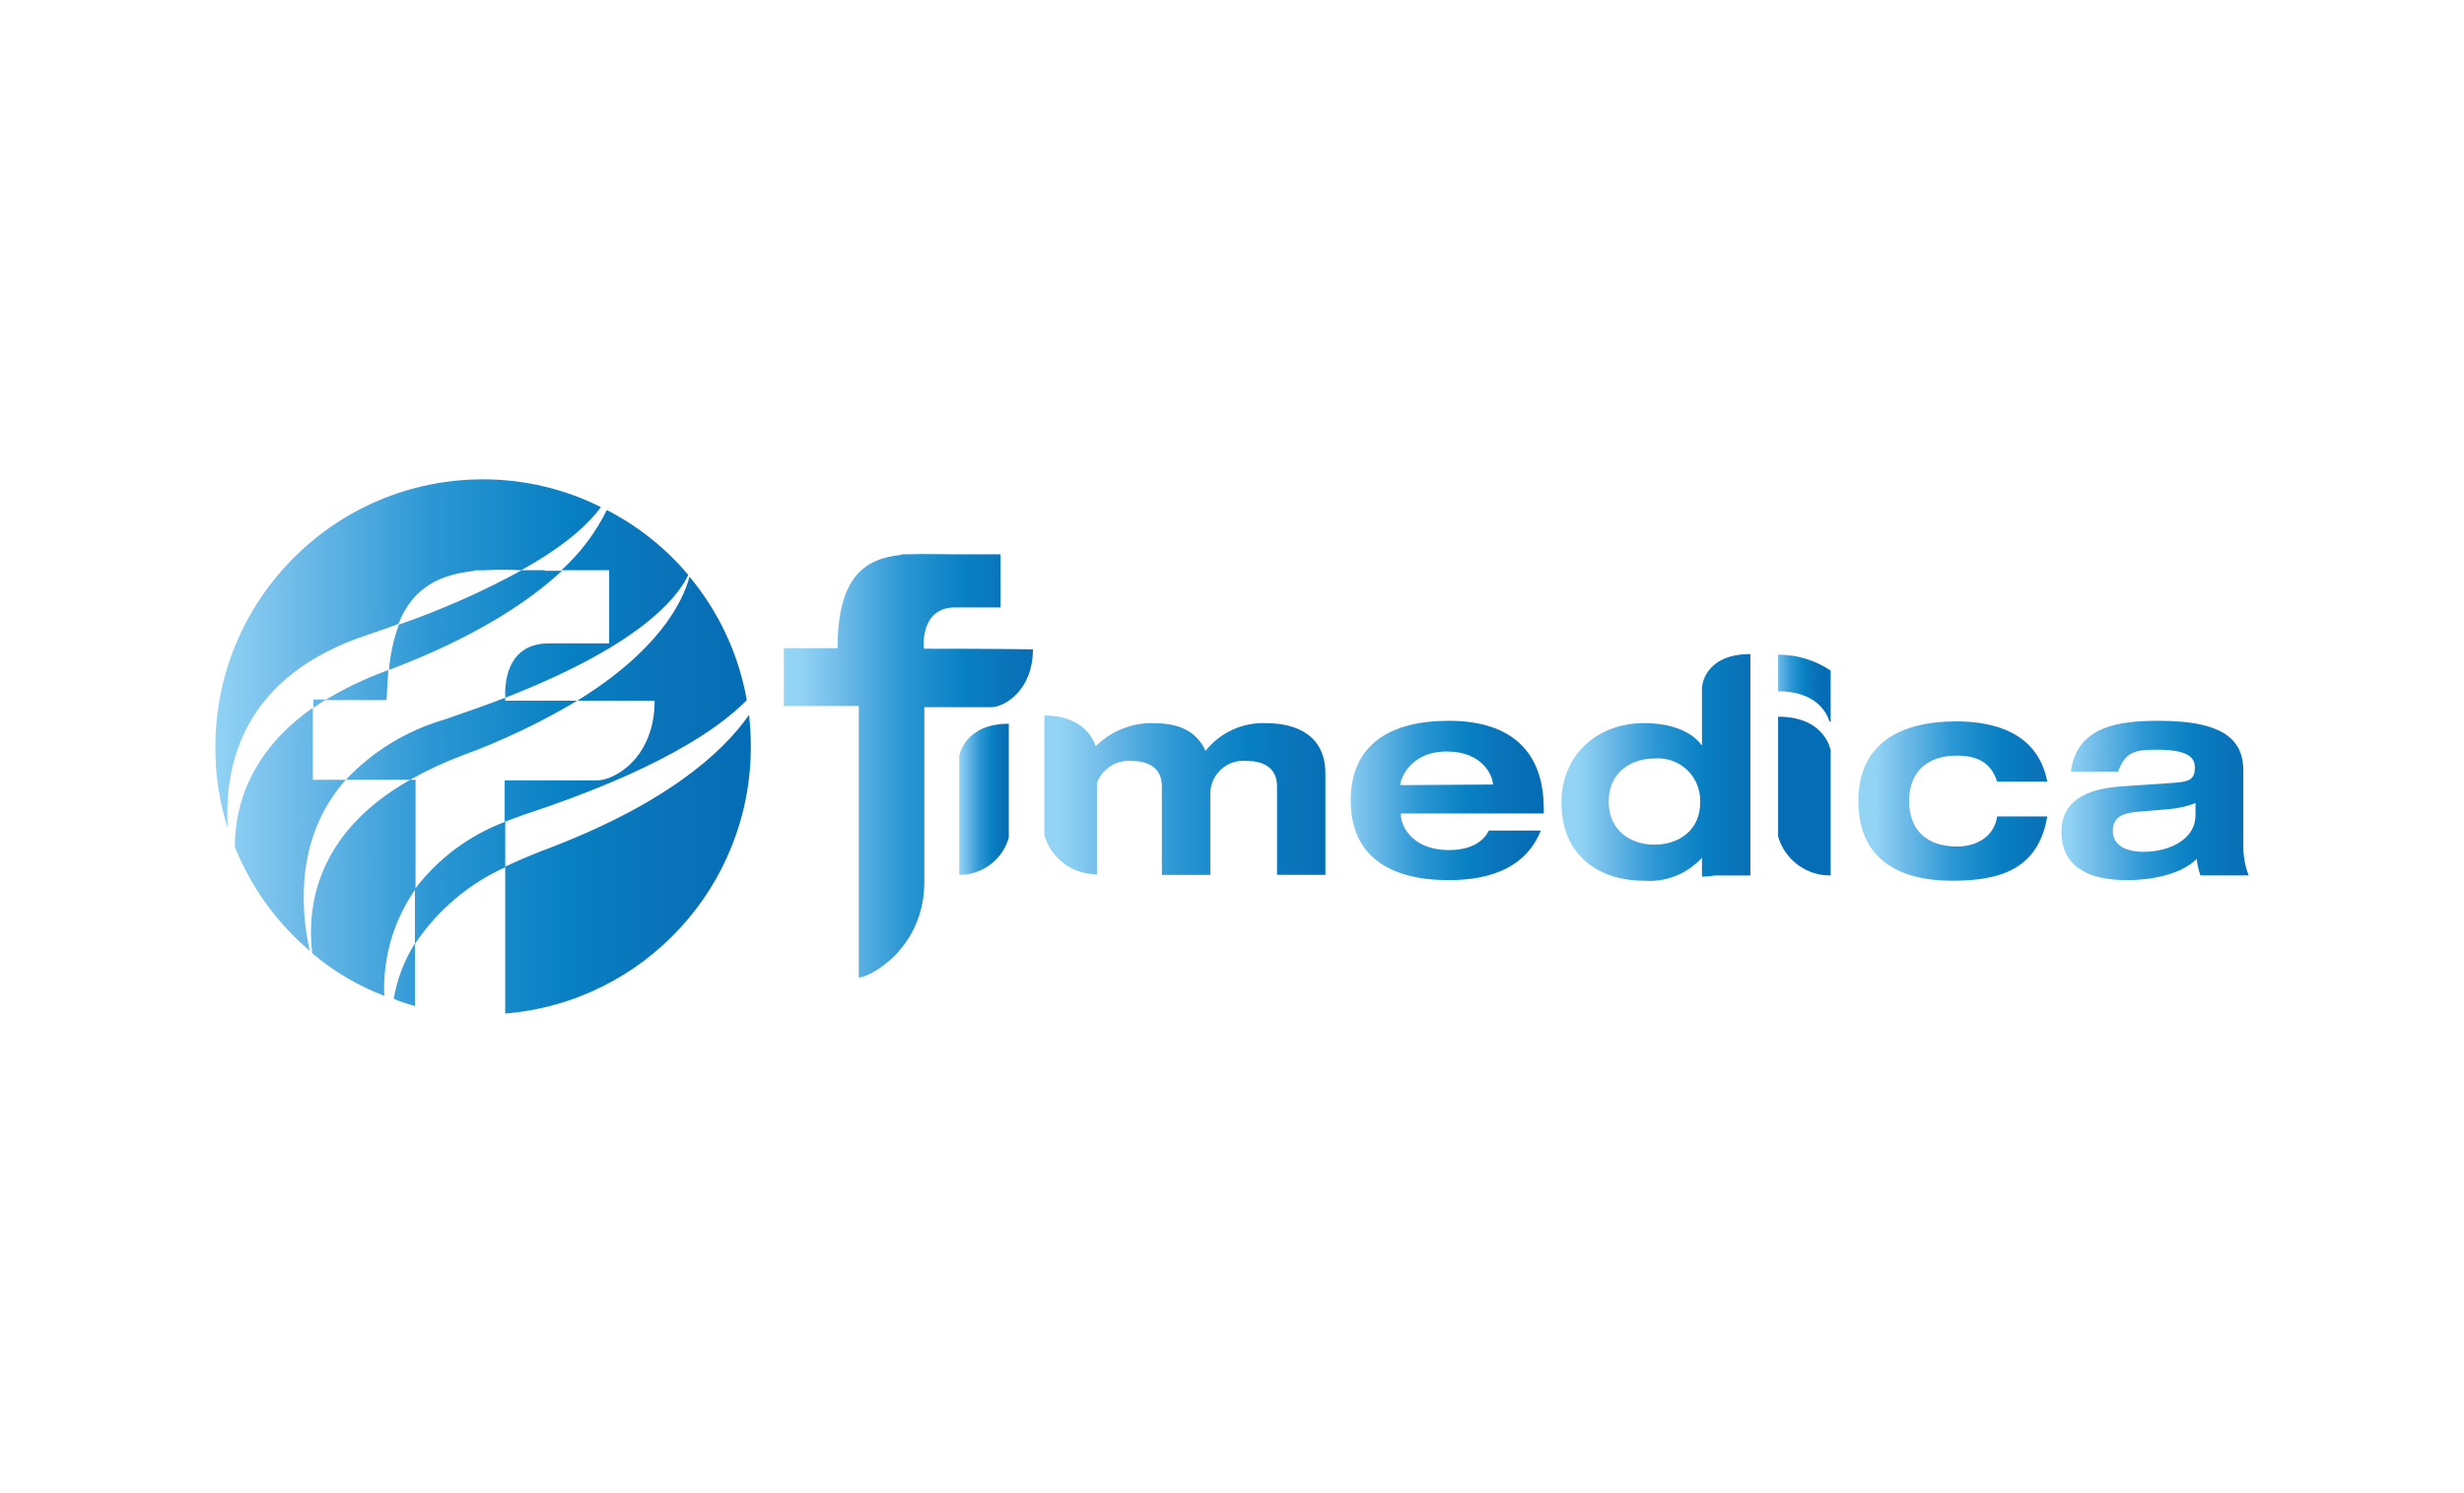 <?xml version="1.0" encoding="UTF-8"?>
<svg id="Warstwa_1" data-name="Warstwa 1" xmlns="http://www.w3.org/2000/svg" xmlns:xlink="http://www.w3.org/1999/xlink" viewBox="0 0 621.81 376.79">
  <defs>
    <style>
      .cls-1 {
        fill: url(#Gradient_bez_nazwy_10-6);
      }

      .cls-2 {
        fill: url(#Gradient_bez_nazwy_10-7);
      }

      .cls-3 {
        fill: url(#Gradient_bez_nazwy_10-3);
      }

      .cls-4 {
        fill: url(#Gradient_bez_nazwy_10-10);
      }

      .cls-5 {
        fill: url(#Gradient_bez_nazwy_10);
      }

      .cls-6 {
        fill: url(#Gradient_bez_nazwy_10-2);
      }

      .cls-7 {
        fill: url(#Gradient_bez_nazwy_10-8);
      }

      .cls-8 {
        fill: url(#Gradient_bez_nazwy_10-4);
      }

      .cls-9 {
        fill: url(#Gradient_bez_nazwy_10-9);
      }

      .cls-10 {
        fill: url(#Gradient_bez_nazwy_10-5);
      }
    </style>
    <linearGradient id="Gradient_bez_nazwy_10" data-name="Gradient bez nazwy 10" x1="-1347.58" y1="-1100.19" x2="-1344.8" y2="-1100.19" gradientTransform="translate(23947.8 -15711.17) scale(17.52 -14.46)" gradientUnits="userSpaceOnUse">
      <stop offset="0" stop-color="#93d4f5"/>
      <stop offset=".14" stop-color="#74beea"/>
      <stop offset=".41" stop-color="#2c97d4"/>
      <stop offset=".66" stop-color="#0880c3"/>
      <stop offset=".86" stop-color="#0a72b8"/>
      <stop offset=".99" stop-color="#046db5"/>
    </linearGradient>
    <linearGradient id="Gradient_bez_nazwy_10-2" data-name="Gradient bez nazwy 10" x1="-1340.69" y1="-1100.2" x2="-1337.92" y2="-1100.2" gradientTransform="translate(23452.53 -15711.11) scale(17.14 -14.46)" xlink:href="#Gradient_bez_nazwy_10"/>
    <linearGradient id="Gradient_bez_nazwy_10-3" data-name="Gradient bez nazwy 10" x1="-1337.78" y1="-1100.19" x2="-1335" y2="-1100.19" gradientTransform="translate(23237.12 -15711.17) scale(16.98 -14.46)" xlink:href="#Gradient_bez_nazwy_10"/>
    <linearGradient id="Gradient_bez_nazwy_10-4" data-name="Gradient bez nazwy 10" x1="-1373.22" y1="-1043.01" x2="-1370.45" y2="-1043.01" gradientTransform="translate(31236.88 -39894.7) scale(22.6 -38.44)" xlink:href="#Gradient_bez_nazwy_10"/>
    <linearGradient id="Gradient_bez_nazwy_10-5" data-name="Gradient bez nazwy 10" x1="-1083.97" y1="-1105.18" x2="-1081.18" y2="-1105.18" gradientTransform="translate(5119.97 -14954.88) scale(4.5 -13.71)" xlink:href="#Gradient_bez_nazwy_10"/>
    <linearGradient id="Gradient_bez_nazwy_10-6" data-name="Gradient bez nazwy 10" x1="-1379.55" y1="-1100.15" x2="-1376.77" y2="-1100.15" gradientTransform="translate(35432.38 -15709.63) scale(25.49 -14.46)" xlink:href="#Gradient_bez_nazwy_10"/>
    <linearGradient id="Gradient_bez_nazwy_10-7" data-name="Gradient bez nazwy 10" x1="-1211.16" y1="-1100.48" x2="-1208.39" y2="-1100.48" gradientTransform="translate(5581.16 -15658.5) scale(4.77 -14.41)" xlink:href="#Gradient_bez_nazwy_10"/>
    <linearGradient id="Gradient_bez_nazwy_10-8" data-name="Gradient bez nazwy 10" x1="-1343.49" y1="-1072.73" x2="-1340.71" y2="-1072.73" gradientTransform="translate(23425.59 -21893.08) scale(17.14 -20.59)" xlink:href="#Gradient_bez_nazwy_10"/>
    <linearGradient id="Gradient_bez_nazwy_10-9" data-name="Gradient bez nazwy 10" x1="-1076.42" y1="-1222.37" x2="-1073.64" y2="-1222.37" gradientTransform="translate(5581.16 -7291.55) scale(4.77 -6.11)" xlink:href="#Gradient_bez_nazwy_10"/>
    <linearGradient id="Gradient_bez_nazwy_10-10" data-name="Gradient bez nazwy 10" x1="-1412.73" y1="-1035.84" x2="-1409.95" y2="-1035.84" gradientTransform="translate(68698.27 -50031.24) scale(48.59 -48.48)" xlink:href="#Gradient_bez_nazwy_10"/>
  </defs>
  <g id="Group_22" data-name="Group 22">
    <path id="Path_11" data-name="Path 11" class="cls-5" d="M353.52,205.46h0c0,3.72,3.58,9.09,12.07,9.09,4.92,0,8.49-1.64,10.13-4.92h13.11c-3.58,8.94-12.07,12.51-23.24,12.51-14.74,0-24.73-5.96-24.73-20.11s9.98-20.11,24.73-20.11c16.24,0,23.99,8.19,23.99,22.2v1.19h-36.05v.15ZM376.76,198.01c0-2.09-2.53-8.34-11.62-8.34-9.68,0-11.77,7.45-11.77,8.34v.15l23.39-.15Z"/>
    <path id="Path_12" data-name="Path 12" class="cls-6" d="M492.67,222.29c-14.15,0-23.69-5.96-23.69-20.11s9.98-20.11,24.73-20.11c9.54,0,20.56,2.83,22.94,15.2h-12.67c-1.49-4.92-5.21-6.56-10.13-6.56-7.6,0-12.07,4.17-12.07,11.47s4.47,11.47,12.07,11.47c5.51,0,9.54-2.98,10.13-7.6h12.67c-2.24,13.26-11.77,16.24-23.99,16.24Z"/>
    <path id="Path_13" data-name="Path 13" class="cls-3" d="M555.24,220.8c-.44-1.31-.74-2.65-.89-4.02-4.17,4.17-12.07,5.36-17.58,5.36-9.83,0-16.54-3.43-16.54-12.22s8.05-11.02,15.49-11.47l13.11-.89c3.72-.3,5.06-.89,5.06-3.87s-2.53-4.47-9.68-4.47c-5.21,0-7.9.45-9.68,5.51h-11.92c1.49-11.47,12.07-12.81,22.2-12.81,17.58,0,21.31,5.66,21.31,12.67v18.76c-.04,2.59.42,5.17,1.34,7.6h-12.22v-.14ZM554.2,202.62c-2.33.93-4.8,1.48-7.3,1.64l-7.15.6c-4.32.3-6.56,1.49-6.56,4.92s3.13,5.21,7.75,5.21c6.26,0,13.11-2.98,13.11-9.24v-3.13h.15Z"/>
    <path id="Path_14" data-name="Path 14" class="cls-8" d="M233.14,163.74s-1.19-10.43,7.9-10.43h11.47v-13.41h-12.22c-3.72,0-7.45-.15-10.88,0h-1.95v.15c-8.94.89-16.09,5.21-16.09,23.54h-13.56v14.6h18.91v68.53c2.68,0,16.54-7.3,16.54-24.14v-44.1h16.98c2.98,0,10.43-4.02,10.43-14.6-9.08-.15-27.54-.15-27.54-.15Z"/>
    <path id="Path_15" data-name="Path 15" class="cls-10" d="M242.07,190.71s1.34-8.05,12.51-8.05v28.75c-1.58,5.59-6.71,9.43-12.51,9.39v-30.09Z"/>
    <path id="Path_16" data-name="Path 16" class="cls-1" d="M319.71,182.52c-5.99-.31-11.77,2.3-15.49,7-1.95-4.32-5.81-7-12.96-7-5.5-.18-10.84,1.92-14.74,5.81-.75-2.09-3.43-7.75-12.96-7.75v30.24c1.71,5.89,7.13,9.91,13.26,9.83v-23.08c1.39-3.64,5.06-5.9,8.94-5.51,3.43,0,7.45,1.34,7.45,6.4v22.35h12.22v-20.12c-.18-4.62,3.42-8.5,8.04-8.68.4-.02.8,0,1.2.04,3.58,0,7.6,1.34,7.6,6.4v22.35h12.2v-25.32c.15-9.83-7.3-12.95-14.74-12.95Z"/>
    <path id="Path_17" data-name="Path 17" class="cls-2" d="M461.98,189.37s-1.34-8.49-13.26-8.49v30.24c1.71,5.89,7.13,9.91,13.26,9.83v-31.58Z"/>
    <path id="Path_18" data-name="Path 18" class="cls-7" d="M441.72,177.15h0v-12.07c-11.92,0-12.22,8.49-12.22,8.49v3.43h0v11.02h-.14c-2.38-3.28-7.45-5.51-14.46-5.51-11.77,0-20.86,7.9-20.86,20.11,0,13.11,9.24,19.67,20.86,19.67,5.5.42,10.89-1.73,14.6-5.81v4.78c1.1-.01,2.2-.11,3.28-.3h8.94v-43.81ZM417.58,213.19c-6.26,0-11.62-3.72-11.62-10.88s5.36-10.88,11.62-10.88c5.85-.47,10.97,3.89,11.44,9.74.03.38.04.76.03,1.13.15,7.16-5.36,10.88-11.47,10.88Z"/>
    <path id="Path_19" data-name="Path 19" class="cls-9" d="M448.72,165.23v9.24c9.39,0,12.22,5.21,12.96,7.6.15,0,.15.15.3.15v-12.96c-3.91-2.65-8.53-4.05-13.26-4.02Z"/>
  </g>
  <path id="Path_20" data-name="Path 20" class="cls-4" d="M141.66,143.92h12.07v18.47h-15.2c-11.02,0-11.17,10.73-11.02,13.71,33.22-12.96,43.2-24.73,46.19-30.99-5.7-6.77-12.69-12.34-20.56-16.39-2.83,5.74-6.73,10.9-11.47,15.2ZM92.94,160.16c2.68-.89,5.21-1.79,7.6-2.68,3.72-9.54,10.88-12.51,19.22-13.41v-.15h2.53c2.98-.15,6.12-.15,9.24,0,11.02-6.12,16.98-11.62,20.11-15.94-9.25-4.62-19.45-7.02-29.8-7-37.31.04-67.53,30.31-67.49,67.62,0,0,0,.01,0,.02-.04,6.93,1.02,13.81,3.13,20.41-1.04-16.54,4.17-38.59,35.46-48.87ZM145.68,176.85h19.52c0,14.6-10.29,20.11-14.46,20.11h-23.38v10.43l4.92-1.79c33.08-10.88,48.72-21.31,56.18-28.9-2.02-11.47-7.01-22.2-14.46-31.15-1.79,6.72-8.05,18.78-28.31,31.3ZM98.01,169.09c-.3.15-.45.15-.75.3-5.28,1.95-10.37,4.4-15.2,7.3h15.49c.14-2.82.29-5.36.45-7.6ZM87.29,196.8h-8.34v-18.17c-15.95,11.17-19.68,24.88-19.68,35.16,4.1,10.14,10.59,19.13,18.91,26.22-2.52-11.17-3.42-29.21,9.1-43.21h.01ZM104.72,253.87v-15.78c-2.7,4.27-4.52,9.03-5.36,14.01,1.74.73,3.53,1.33,5.35,1.79h.01ZM104.72,196.8h-1.19c-24,13.57-26.09,32.34-24.74,43.81,5.42,4.56,11.56,8.19,18.18,10.73-.4-9.61,2.38-19.09,7.9-26.98v-27.55h-.14ZM136.89,214.7c-3.43,1.34-6.56,2.68-9.39,4.02v37.09c35.04-2.9,61.99-32.19,61.98-67.34,0-2.69-.15-5.37-.45-8.05-6.85,9.83-21.45,22.8-52.14,34.28ZM137.49,143.92h-5.82c-9.93,5.43-20.29,10.02-30.99,13.71-1.35,3.69-2.2,7.54-2.52,11.46,21.6-8.19,35.16-17.13,43.66-25.03h-4.33v-.14ZM79.08,176.55v2.09c1.04-.75,2.09-1.34,3.13-2.09h-3.13ZM145.68,176.85h-18.19v-.75c-4.62,1.79-9.68,3.58-15.35,5.51-9.5,2.76-18.09,8.01-24.88,15.2h16.24c4.2-2.39,8.58-4.43,13.11-6.12,10.1-3.7,19.83-8.33,29.06-13.84h0ZM104.71,224.38v13.86c5.63-8.46,13.52-15.17,22.79-19.36v-11.48c-9.05,3.4-16.95,9.28-22.79,16.98Z"/>
</svg>